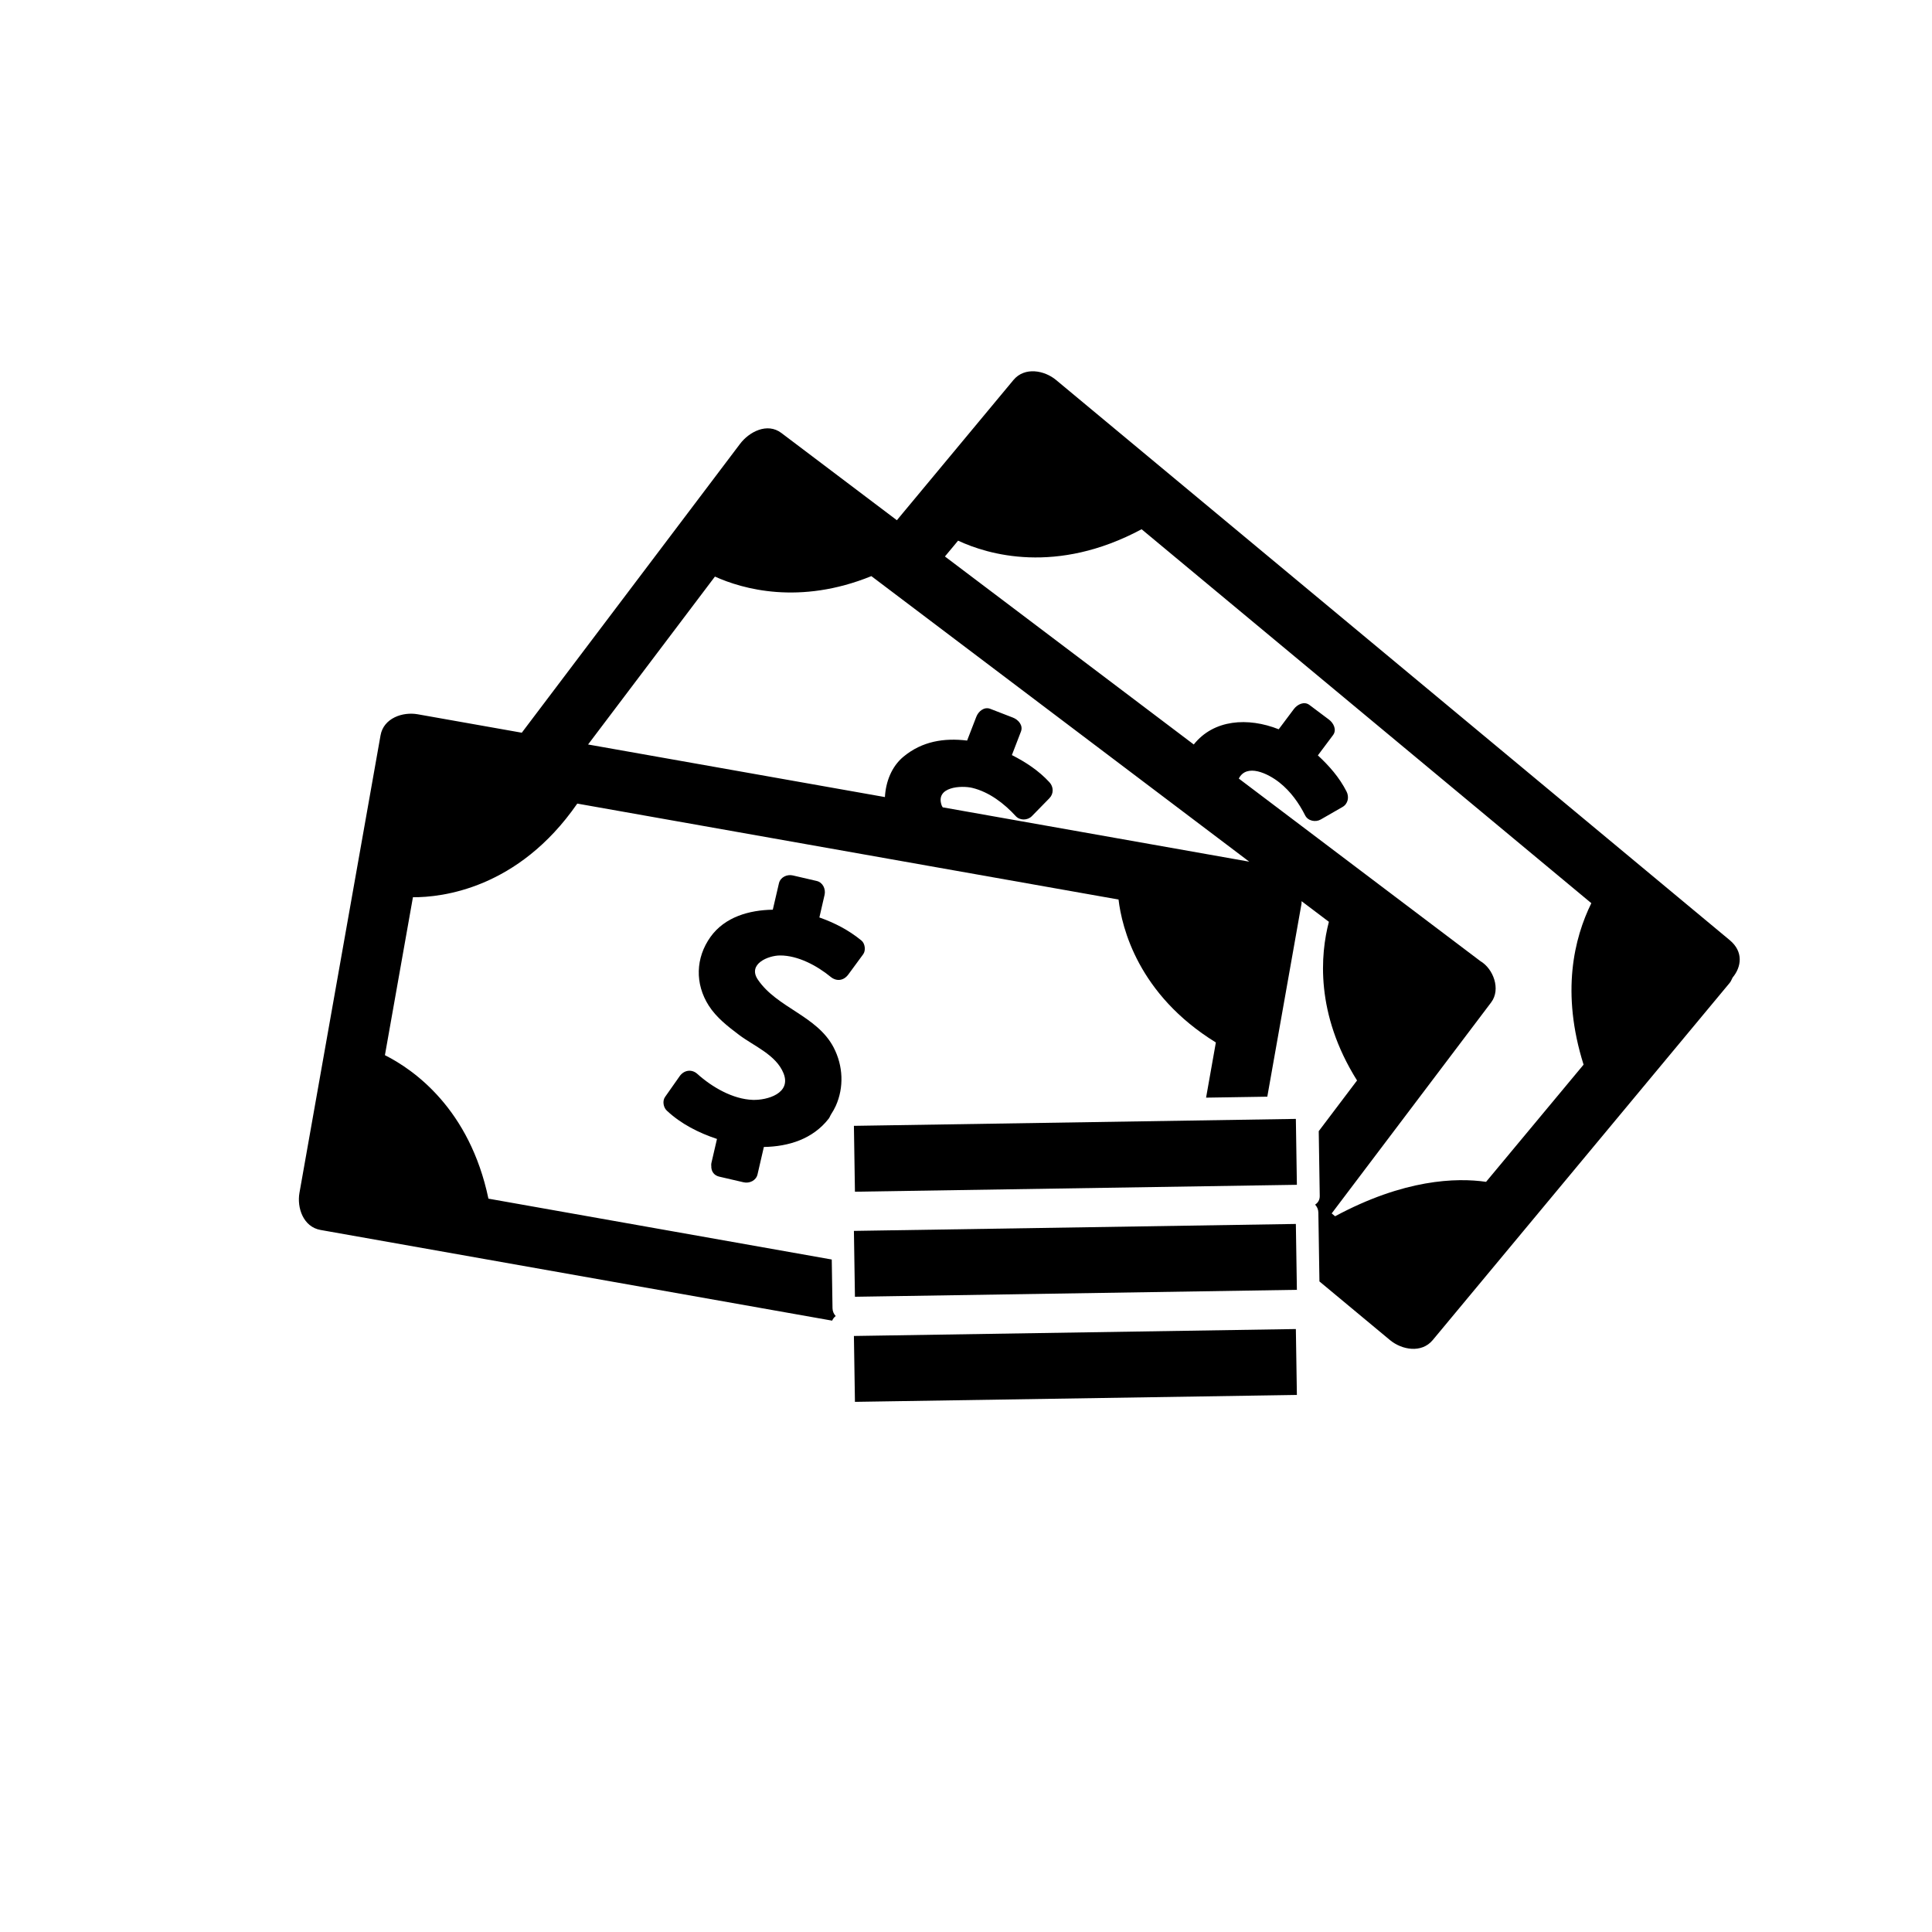 <?xml version="1.0" encoding="iso-8859-1"?>
<!-- Generator: Adobe Illustrator 16.0.4, SVG Export Plug-In . SVG Version: 6.00 Build 0)  -->
<!DOCTYPE svg PUBLIC "-//W3C//DTD SVG 1.1//EN" "http://www.w3.org/Graphics/SVG/1.1/DTD/svg11.dtd">
<svg version="1.1" id="Capa_1" xmlns="http://www.w3.org/2000/svg" xmlns:xlink="http://www.w3.org/1999/xlink" x="0px" y="0px"
	 width="64px" height="64px" viewBox="0 0 64 64" style="enable-background:new 0 0 64 64;" xml:space="preserve">
<path d="M57.299,31.143c-4.527-3.765-9.057-7.531-13.585-11.296c-2.909-2.419-5.819-4.839-8.729-7.258
	c-0.387-0.323-1.043-0.446-1.414,0c-1.287,1.548-2.574,3.096-3.861,4.644c-1.275-0.963-2.551-1.927-3.826-2.89
	c-0.471-0.356-1.071-0.034-1.368,0.359c-2.411,3.189-4.821,6.38-7.231,9.57c-1.15-0.204-2.299-0.408-3.449-0.611
	c-0.496-0.088-1.129,0.127-1.23,0.698c-0.895,5.052-1.791,10.103-2.686,15.155c-0.088,0.496,0.127,1.129,0.698,1.23
	c5.649,1.001,11.298,2.003,16.948,3.004c0.027-0.06,0.065-0.113,0.118-0.152c-0.064-0.068-0.105-0.16-0.106-0.258
	c-0.008-0.538-0.017-1.076-0.025-1.615c-1.741-0.309-3.482-0.617-5.224-0.926c-2.05-0.363-4.1-0.727-6.149-1.09
	c-0.622-2.965-2.458-4.264-3.429-4.753c0.309-1.744,0.619-3.488,0.928-5.232c0.942,0.007,3.484-0.271,5.444-3.102
	c3.859,0.685,7.719,1.369,11.579,2.053c2.116,0.375,4.233,0.75,6.351,1.125c0.109,0.926,0.648,3.146,3.224,4.735
	c-0.107,0.609-0.216,1.219-0.324,1.828c0.677-0.011,1.353-0.021,2.028-0.032c0.377-2.124,0.753-4.249,1.13-6.373
	c0.009-0.033,0.001-0.069,0.006-0.103c0.302,0.228,0.603,0.456,0.904,0.683c-0.28,1.07-0.458,3.039,0.933,5.256
	c-0.423,0.56-0.846,1.119-1.269,1.679c0.011,0.715,0.022,1.431,0.033,2.146c0.002,0.14-0.065,0.23-0.153,0.288
	c0.064,0.068,0.106,0.161,0.107,0.26c0.003,0.202,0.006,0.404,0.01,0.605c0.009,0.56,0.018,1.119,0.026,1.679
	c0.779,0.648,1.559,1.296,2.338,1.944c0.389,0.322,1.043,0.445,1.414,0c3.279-3.945,6.561-7.891,9.84-11.836
	c0.046-0.056,0.062-0.116,0.095-0.174C57.689,32.03,57.761,31.527,57.299,31.143z M31.195,26.683
	c-0.223-0.624,0.652-0.67,1.014-0.583c0.561,0.136,1.059,0.519,1.441,0.937c0.138,0.15,0.393,0.141,0.531,0
	c0.193-0.198,0.387-0.397,0.582-0.595c0.147-0.15,0.141-0.379,0-0.53c-0.356-0.386-0.782-0.664-1.243-0.899
	c0.1-0.26,0.2-0.519,0.3-0.779c0.08-0.205-0.086-0.393-0.262-0.461c-0.252-0.097-0.502-0.195-0.754-0.292
	c-0.205-0.079-0.395,0.087-0.462,0.262c-0.102,0.263-0.203,0.525-0.305,0.789c-0.763-0.092-1.491,0.021-2.112,0.537
	c-0.39,0.325-0.583,0.828-0.611,1.335c-1.434-0.254-2.867-0.508-4.3-0.762c-1.844-0.327-3.689-0.654-5.533-0.98
	c1.401-1.854,2.801-3.708,4.202-5.562c0.916,0.414,2.803,0.951,5.182-0.015c3.369,2.545,6.738,5.09,10.106,7.636
	c0.804,0.607,1.608,1.215,2.412,1.823c-3.385-0.6-6.77-1.2-10.154-1.8C31.219,26.723,31.203,26.705,31.195,26.683z M49.228,39.15
	c-0.988-0.143-2.716-0.089-5.001,1.14c-0.038-0.031-0.075-0.062-0.113-0.094c1.762-2.33,3.522-4.661,5.283-6.991
	c0.328-0.436,0.069-1.117-0.359-1.368c-2.667-2.015-5.334-4.03-8.001-6.046c0.259-0.509,0.965-0.171,1.346,0.131
	c0.369,0.293,0.642,0.674,0.853,1.091c0.093,0.183,0.344,0.232,0.513,0.135c0.241-0.138,0.481-0.277,0.722-0.415
	c0.186-0.106,0.227-0.332,0.135-0.513c-0.237-0.466-0.572-0.847-0.95-1.197c0.168-0.224,0.335-0.448,0.503-0.672
	c0.132-0.177,0.014-0.402-0.135-0.513c-0.217-0.162-0.433-0.324-0.648-0.486c-0.178-0.133-0.402-0.014-0.514,0.135
	c-0.167,0.224-0.335,0.447-0.503,0.671c-1.021-0.404-2.154-0.327-2.814,0.504c-1.533-1.159-3.067-2.317-4.601-3.477
	c-1.214-0.917-2.428-1.834-3.642-2.751c0.146-0.175,0.291-0.35,0.436-0.524c0.989,0.462,3.254,1.136,6.079-0.378
	c3.114,2.589,6.228,5.178,9.342,7.767c1.853,1.54,3.704,3.08,5.556,4.62c-0.57,1.158-1.011,2.956-0.257,5.349
	C51.379,36.562,50.304,37.856,49.228,39.15z"/>
<path d="M28.287,40.775c0.011,0.727,0.022,1.455,0.034,2.182c4.88-0.077,9.76-0.153,14.64-0.23
	c-0.011-0.727-0.022-1.455-0.034-2.182C38.047,40.622,33.167,40.698,28.287,40.775z"/>
<path d="M28.287,44.256c0.011,0.728,0.022,1.455,0.034,2.182c4.88-0.076,9.76-0.152,14.64-0.229
	c-0.011-0.728-0.022-1.455-0.034-2.183C38.047,44.104,33.167,44.18,28.287,44.256z"/>
<path d="M28.287,37.295c0.011,0.727,0.022,1.455,0.034,2.182c4.88-0.076,9.76-0.152,14.64-0.229
	c-0.011-0.728-0.022-1.455-0.034-2.183C38.047,37.143,33.167,37.219,28.287,37.295z"/>
<path d="M25.84,31.651c0.593-0.002,1.225,0.339,1.673,0.706c0.2,0.165,0.437,0.131,0.589-0.076c0.164-0.224,0.329-0.448,0.493-0.671
	c0.091-0.124,0.061-0.357-0.059-0.454c-0.424-0.347-0.887-0.586-1.393-0.764c0.057-0.249,0.114-0.499,0.172-0.748
	c0.044-0.193-0.057-0.414-0.262-0.461c-0.263-0.061-0.526-0.122-0.789-0.183c-0.193-0.045-0.414,0.057-0.461,0.262
	c-0.068,0.291-0.135,0.582-0.203,0.873c-0.779,0.012-1.588,0.239-2.062,0.899c-0.5,0.698-0.519,1.555-0.062,2.275
	c0.253,0.399,0.64,0.697,1.013,0.978c0.493,0.37,1.217,0.655,1.465,1.264c0.271,0.667-0.538,0.899-1.016,0.884
	c-0.663-0.021-1.357-0.427-1.836-0.859c-0.19-0.172-0.446-0.128-0.589,0.076c-0.161,0.229-0.321,0.457-0.482,0.686
	c-0.094,0.133-0.056,0.348,0.059,0.454c0.474,0.443,1.051,0.733,1.661,0.937c-0.061,0.263-0.122,0.526-0.183,0.789
	c-0.011,0.049-0.009,0.093-0.004,0.135c0,0.009-0.001,0.018-0.001,0.025c0.001,0.003,0.002,0.006,0.002,0.009
	c0.014,0.132,0.094,0.252,0.265,0.292c0.268,0.062,0.536,0.123,0.803,0.186c0.193,0.045,0.414-0.057,0.461-0.262
	c0.07-0.303,0.14-0.605,0.21-0.908c0.82-0.014,1.62-0.262,2.146-0.936c0.037-0.047,0.052-0.102,0.083-0.15
	c0.059-0.09,0.111-0.182,0.154-0.277c0.274-0.613,0.245-1.322-0.07-1.93c-0.549-1.057-1.875-1.311-2.512-2.251
	C24.758,31.935,25.446,31.652,25.84,31.651z"/>
</svg>
